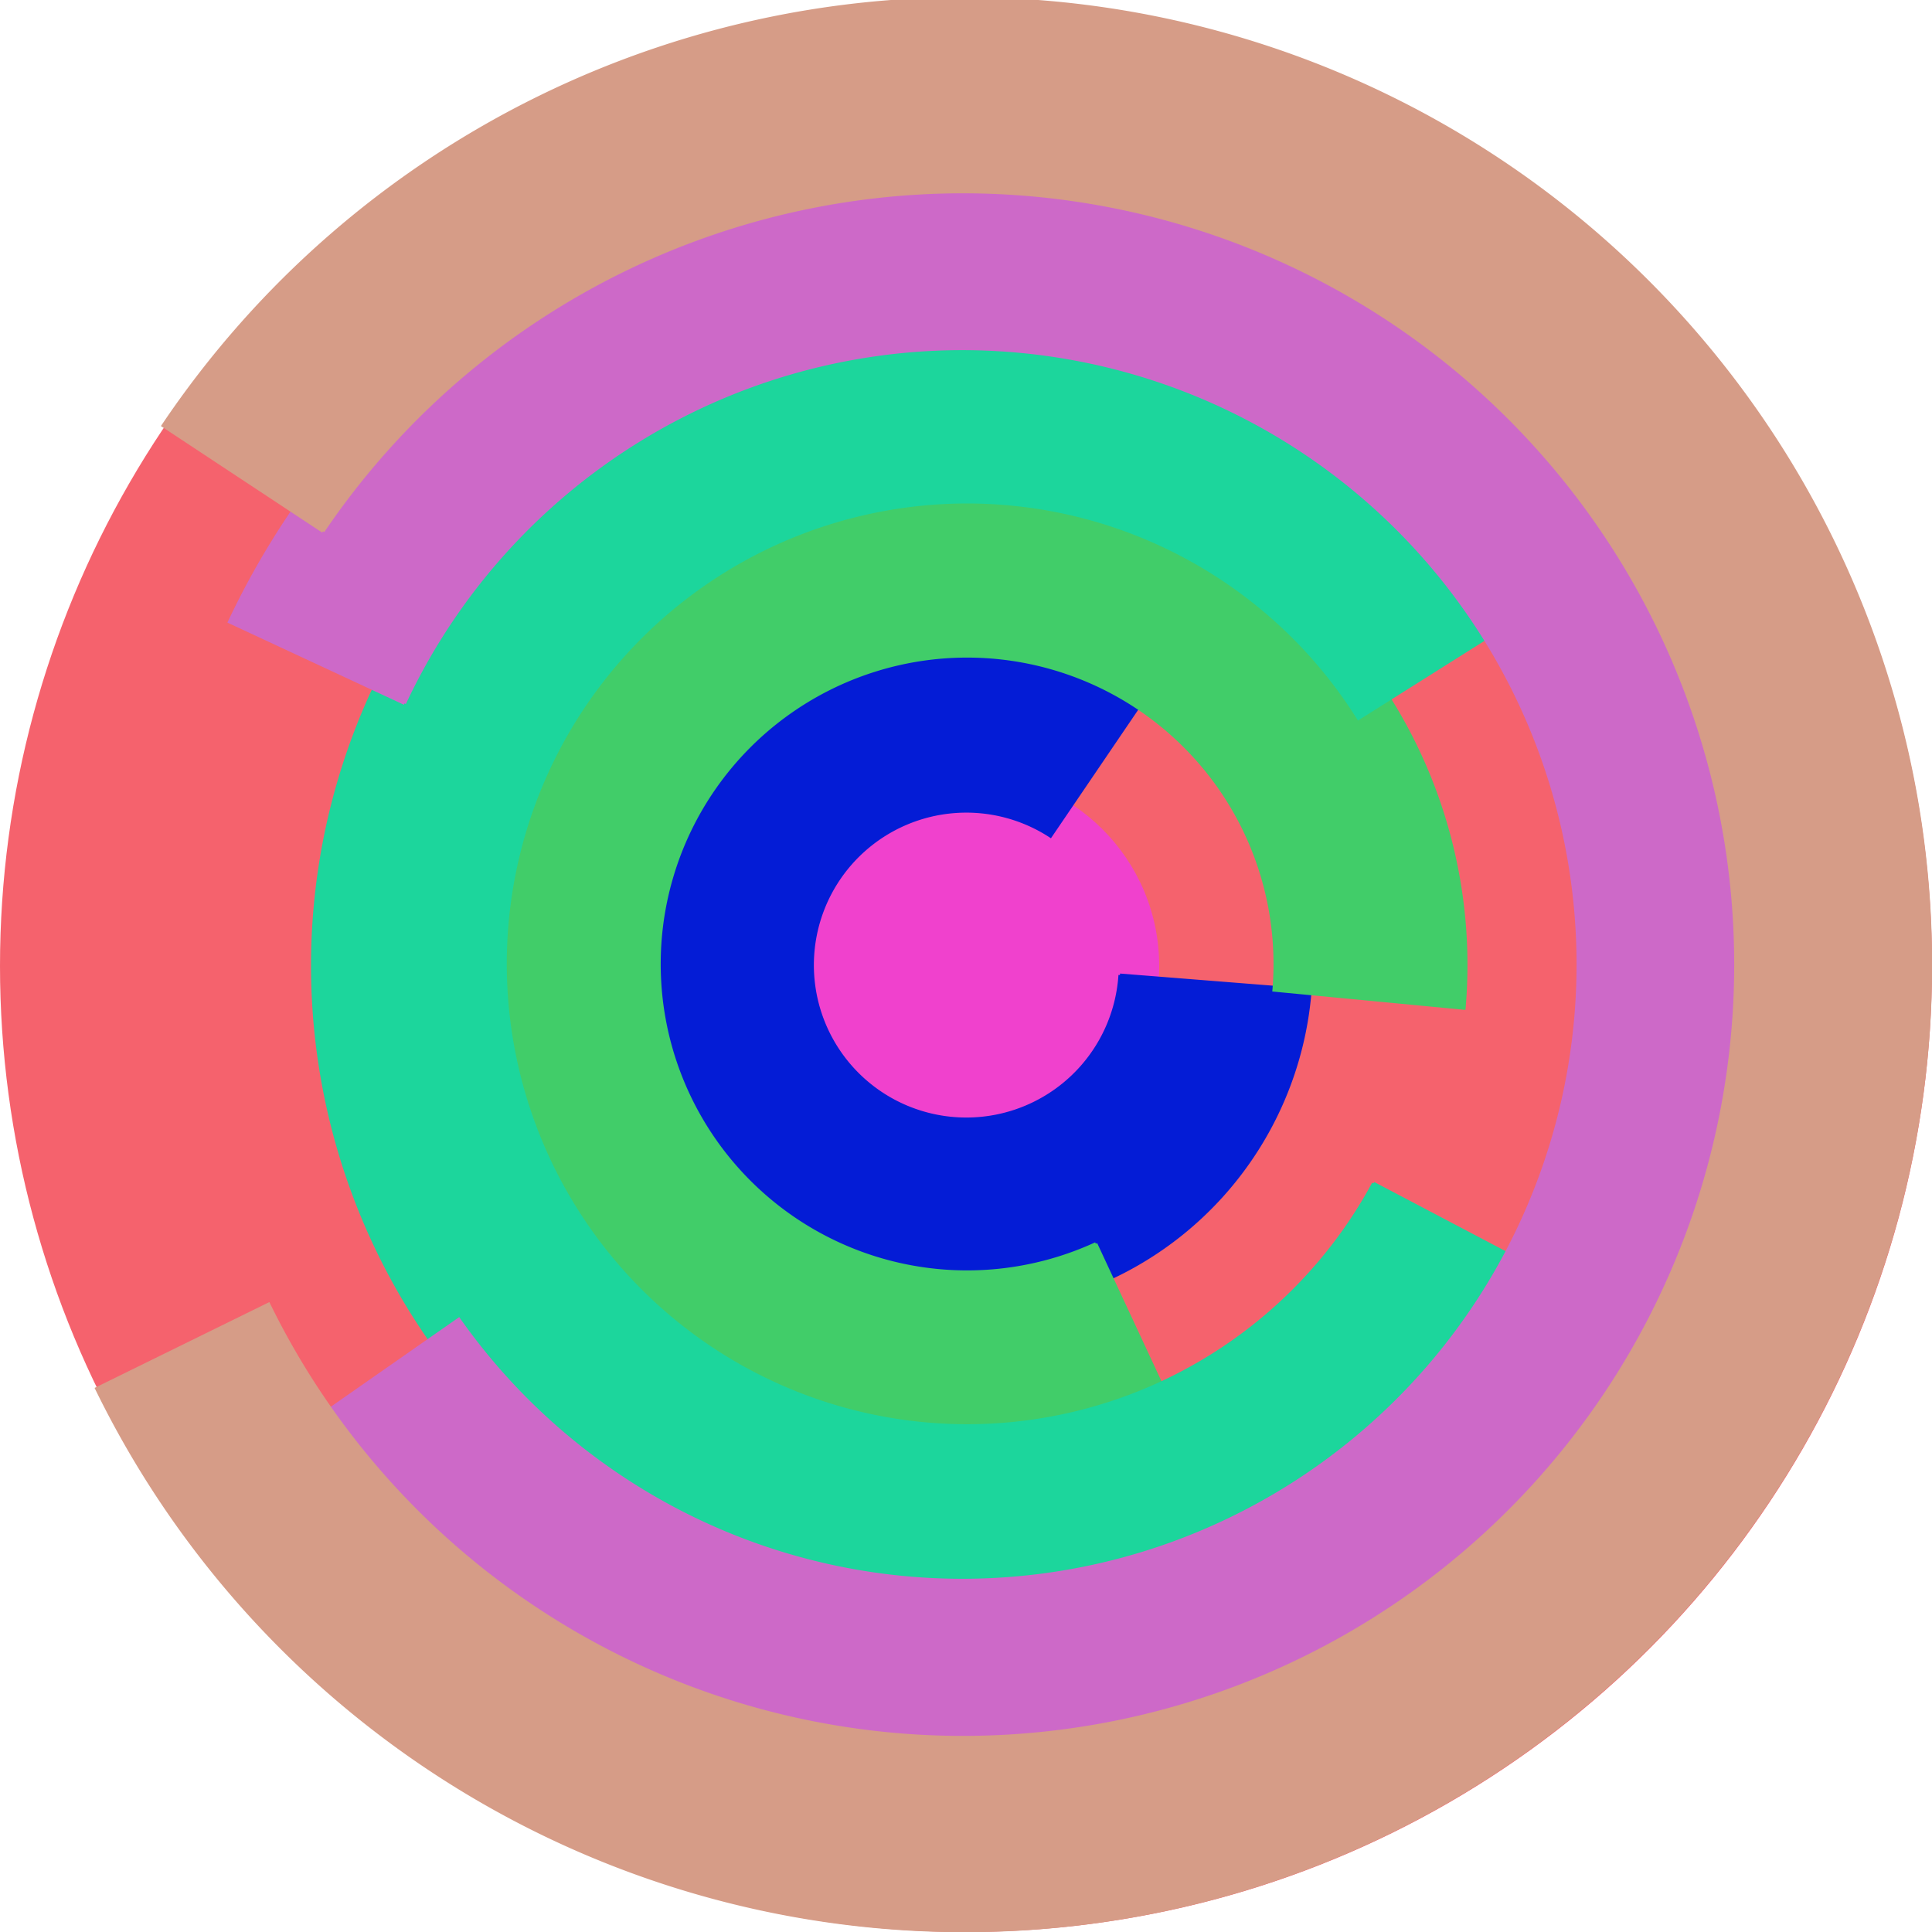 <svg xmlns="http://www.w3.org/2000/svg" version="1.1" width="640" height="640"><circle cx="320" cy="320" r="320" fill="rgb(245, 98, 109)" stroke="" stroke-width="0" /><circle cx="320" cy="320" r="64" fill="rgb(240, 65, 205)" stroke="" stroke-width="0" /><path fill="rgb(4, 28, 214)" stroke="rgb(4, 28, 214)" stroke-width="1" d="M 371,323 A 51,51 0 1 1 348,277 L 384,224 A 115,115 0 1 0 434,328 L 371,323" /><path fill="rgb(65, 205, 105)" stroke="rgb(65, 205, 105)" stroke-width="1" d="M 363,412 A 102,102 0 1 1 422,328 L 485,334 A 166,166 0 1 0 390,470 L 363,412" /><path fill="rgb(28, 214, 156)" stroke="rgb(28, 214, 156)" stroke-width="1" d="M 455,392 A 153,153 0 1 1 450,238 L 504,204 A 217,217 0 1 0 512,422 L 455,392" /><path fill="rgb(205, 105, 200)" stroke="rgb(205, 105, 200)" stroke-width="1" d="M 134,233 A 204,204 0 1 1 152,437 L 99,474 A 268,268 0 1 0 76,206 L 134,233" /><path fill="rgb(214, 156, 135)" stroke="rgb(214, 156, 135)" stroke-width="1" d="M 107,176 A 256,256 0 1 1 89,432 L 32,460 A 320,320 0 1 0 54,141 L 107,176" /></svg>